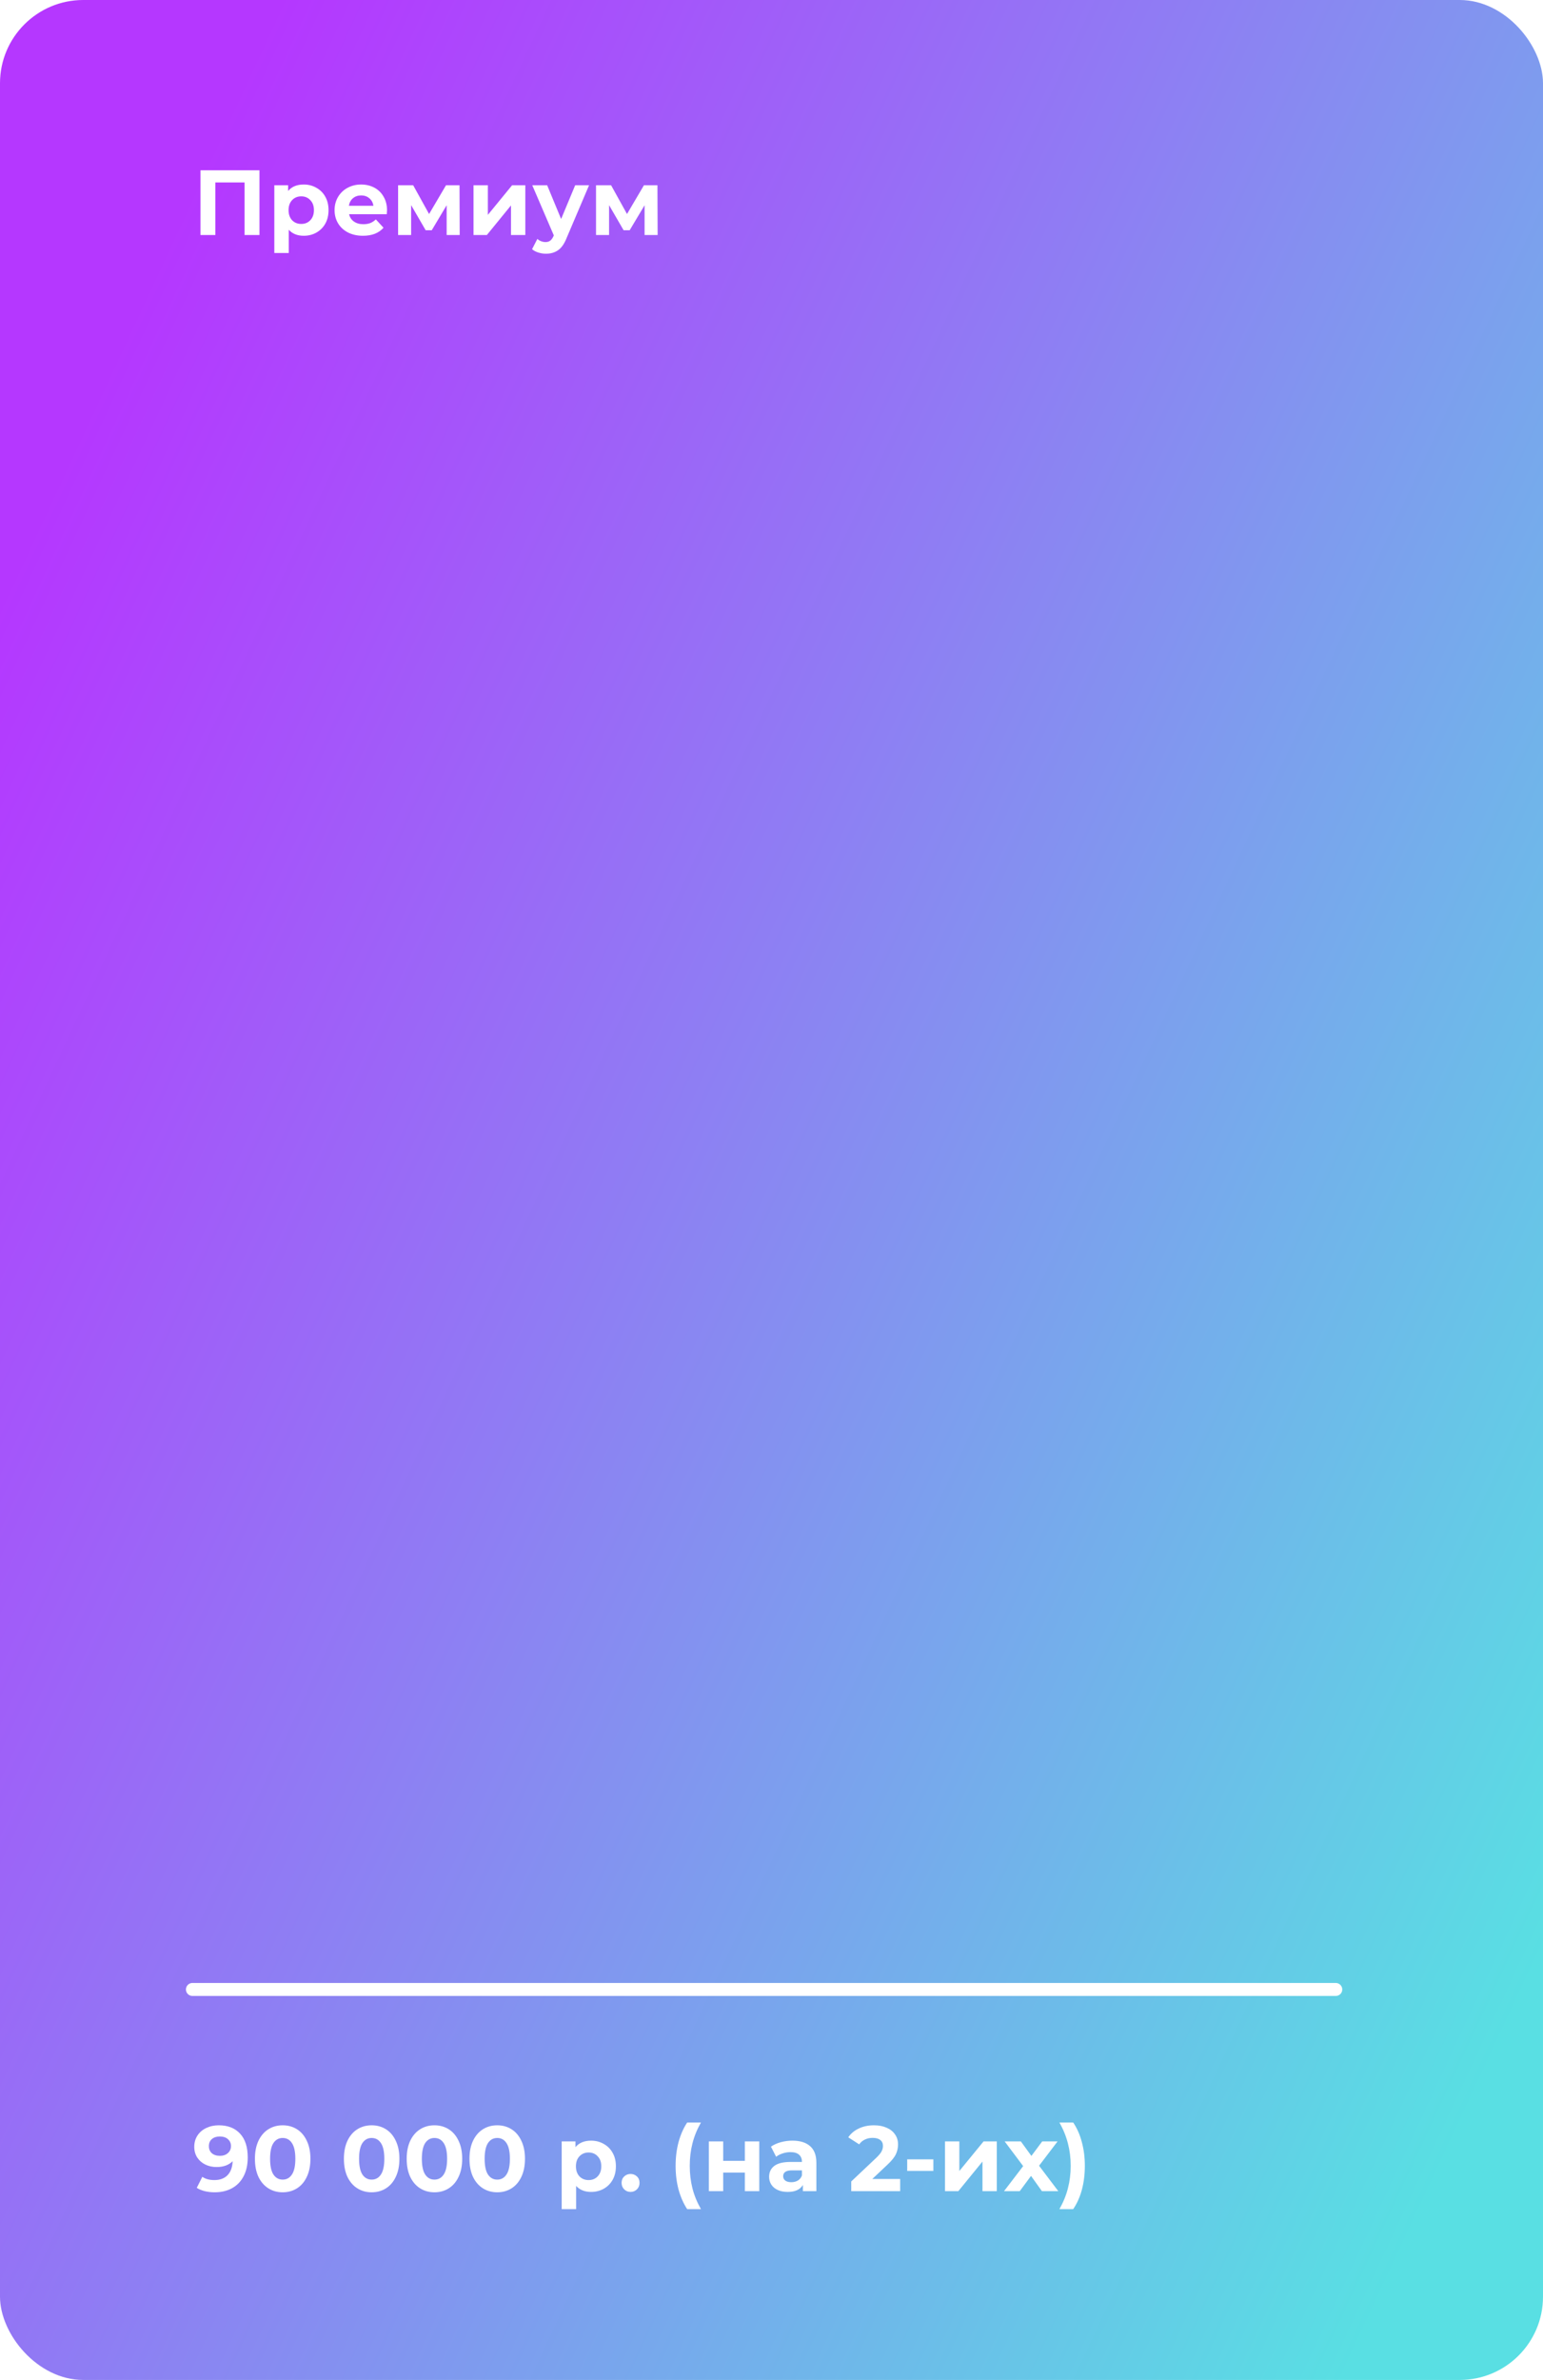 <?xml version="1.0" encoding="UTF-8"?> <svg xmlns="http://www.w3.org/2000/svg" width="834" height="1286" viewBox="0 0 834 1286" fill="none"> <rect width="834" height="1286" rx="45" fill="url(#paint0_linear_17_294)"></rect> <g filter="url(#filter0_i_17_294)"> <path d="M104 1071H722" stroke="white" stroke-width="7" stroke-linecap="round"></path> </g> <path d="M118.25 1148.4C123.15 1148.4 126.983 1149.9 129.75 1152.9C132.517 1155.87 133.9 1160.15 133.9 1165.75C133.9 1169.72 133.15 1173.12 131.65 1175.95C130.183 1178.78 128.1 1180.93 125.4 1182.4C122.7 1183.87 119.583 1184.6 116.05 1184.6C114.183 1184.6 112.4 1184.4 110.7 1184C109 1183.57 107.55 1182.97 106.35 1182.2L109.35 1176.25C111.05 1177.42 113.233 1178 115.9 1178C118.867 1178 121.217 1177.13 122.95 1175.4C124.683 1173.63 125.617 1171.1 125.75 1167.8C123.65 1169.9 120.75 1170.95 117.05 1170.95C114.817 1170.95 112.783 1170.5 110.95 1169.6C109.117 1168.7 107.667 1167.43 106.6 1165.8C105.533 1164.13 105 1162.22 105 1160.05C105 1157.72 105.583 1155.67 106.75 1153.9C107.917 1152.13 109.5 1150.78 111.5 1149.85C113.533 1148.88 115.783 1148.4 118.25 1148.4ZM118.85 1164.9C120.617 1164.9 122.05 1164.42 123.15 1163.45C124.283 1162.45 124.85 1161.18 124.85 1159.65C124.85 1158.12 124.3 1156.87 123.2 1155.9C122.133 1154.93 120.65 1154.45 118.75 1154.45C117.017 1154.45 115.6 1154.92 114.5 1155.85C113.433 1156.78 112.9 1158.05 112.9 1159.65C112.9 1161.25 113.433 1162.53 114.5 1163.5C115.6 1164.43 117.05 1164.9 118.85 1164.9ZM152.786 1184.6C149.886 1184.6 147.303 1183.88 145.036 1182.45C142.769 1181.02 140.986 1178.95 139.686 1176.25C138.419 1173.52 137.786 1170.27 137.786 1166.5C137.786 1162.73 138.419 1159.5 139.686 1156.8C140.986 1154.07 142.769 1151.98 145.036 1150.55C147.303 1149.12 149.886 1148.4 152.786 1148.4C155.686 1148.4 158.269 1149.12 160.536 1150.55C162.803 1151.98 164.569 1154.07 165.836 1156.8C167.136 1159.5 167.786 1162.73 167.786 1166.5C167.786 1170.27 167.136 1173.52 165.836 1176.25C164.569 1178.95 162.803 1181.02 160.536 1182.45C158.269 1183.88 155.686 1184.6 152.786 1184.6ZM152.786 1177.75C154.919 1177.75 156.586 1176.83 157.786 1175C159.019 1173.17 159.636 1170.33 159.636 1166.5C159.636 1162.67 159.019 1159.83 157.786 1158C156.586 1156.17 154.919 1155.25 152.786 1155.25C150.686 1155.25 149.019 1156.17 147.786 1158C146.586 1159.83 145.986 1162.67 145.986 1166.5C145.986 1170.33 146.586 1173.17 147.786 1175C149.019 1176.83 150.686 1177.75 152.786 1177.75ZM200.882 1184.6C197.982 1184.6 195.398 1183.88 193.132 1182.45C190.865 1181.02 189.082 1178.95 187.782 1176.25C186.515 1173.52 185.882 1170.27 185.882 1166.5C185.882 1162.73 186.515 1159.5 187.782 1156.8C189.082 1154.07 190.865 1151.98 193.132 1150.55C195.398 1149.12 197.982 1148.4 200.882 1148.4C203.782 1148.4 206.365 1149.12 208.632 1150.55C210.898 1151.98 212.665 1154.07 213.932 1156.8C215.232 1159.5 215.882 1162.73 215.882 1166.5C215.882 1170.27 215.232 1173.52 213.932 1176.25C212.665 1178.95 210.898 1181.02 208.632 1182.45C206.365 1183.88 203.782 1184.6 200.882 1184.6ZM200.882 1177.75C203.015 1177.75 204.682 1176.83 205.882 1175C207.115 1173.17 207.732 1170.33 207.732 1166.5C207.732 1162.67 207.115 1159.83 205.882 1158C204.682 1156.17 203.015 1155.25 200.882 1155.25C198.782 1155.25 197.115 1156.17 195.882 1158C194.682 1159.83 194.082 1162.67 194.082 1166.5C194.082 1170.33 194.682 1173.17 195.882 1175C197.115 1176.83 198.782 1177.75 200.882 1177.75ZM234.817 1184.6C231.917 1184.6 229.334 1183.88 227.067 1182.45C224.801 1181.02 223.017 1178.95 221.717 1176.25C220.451 1173.52 219.817 1170.27 219.817 1166.5C219.817 1162.73 220.451 1159.5 221.717 1156.8C223.017 1154.07 224.801 1151.98 227.067 1150.55C229.334 1149.12 231.917 1148.4 234.817 1148.4C237.717 1148.4 240.301 1149.12 242.567 1150.55C244.834 1151.98 246.601 1154.07 247.867 1156.8C249.167 1159.5 249.817 1162.73 249.817 1166.5C249.817 1170.27 249.167 1173.52 247.867 1176.25C246.601 1178.95 244.834 1181.02 242.567 1182.45C240.301 1183.88 237.717 1184.6 234.817 1184.6ZM234.817 1177.75C236.951 1177.75 238.617 1176.83 239.817 1175C241.051 1173.17 241.667 1170.33 241.667 1166.5C241.667 1162.67 241.051 1159.83 239.817 1158C238.617 1156.17 236.951 1155.25 234.817 1155.25C232.717 1155.25 231.051 1156.17 229.817 1158C228.617 1159.83 228.017 1162.67 228.017 1166.5C228.017 1170.33 228.617 1173.17 229.817 1175C231.051 1176.83 232.717 1177.75 234.817 1177.75ZM268.753 1184.6C265.853 1184.6 263.269 1183.88 261.003 1182.45C258.736 1181.02 256.953 1178.95 255.653 1176.25C254.386 1173.52 253.753 1170.27 253.753 1166.5C253.753 1162.73 254.386 1159.5 255.653 1156.8C256.953 1154.07 258.736 1151.98 261.003 1150.55C263.269 1149.12 265.853 1148.4 268.753 1148.4C271.653 1148.4 274.236 1149.12 276.503 1150.55C278.769 1151.98 280.536 1154.07 281.803 1156.8C283.103 1159.5 283.753 1162.73 283.753 1166.5C283.753 1170.27 283.103 1173.52 281.803 1176.25C280.536 1178.95 278.769 1181.02 276.503 1182.45C274.236 1183.88 271.653 1184.6 268.753 1184.6ZM268.753 1177.75C270.886 1177.75 272.553 1176.83 273.753 1175C274.986 1173.17 275.603 1170.33 275.603 1166.5C275.603 1162.67 274.986 1159.83 273.753 1158C272.553 1156.17 270.886 1155.25 268.753 1155.25C266.653 1155.25 264.986 1156.17 263.753 1158C262.553 1159.83 261.953 1162.67 261.953 1166.5C261.953 1170.33 262.553 1173.17 263.753 1175C264.986 1176.83 266.653 1177.75 268.753 1177.75ZM319.498 1156.7C321.998 1156.7 324.265 1157.28 326.298 1158.45C328.365 1159.58 329.982 1161.2 331.148 1163.3C332.315 1165.37 332.898 1167.78 332.898 1170.55C332.898 1173.32 332.315 1175.75 331.148 1177.85C329.982 1179.92 328.365 1181.53 326.298 1182.7C324.265 1183.83 321.998 1184.4 319.498 1184.4C316.065 1184.4 313.365 1183.32 311.398 1181.15V1193.7H303.598V1157.1H311.048V1160.2C312.982 1157.87 315.798 1156.7 319.498 1156.7ZM318.148 1178C320.148 1178 321.782 1177.33 323.048 1176C324.348 1174.63 324.998 1172.82 324.998 1170.55C324.998 1168.28 324.348 1166.48 323.048 1165.15C321.782 1163.78 320.148 1163.1 318.148 1163.1C316.148 1163.1 314.498 1163.78 313.198 1165.15C311.932 1166.48 311.298 1168.28 311.298 1170.55C311.298 1172.82 311.932 1174.63 313.198 1176C314.498 1177.33 316.148 1178 318.148 1178ZM340.823 1184.4C339.457 1184.4 338.307 1183.93 337.373 1183C336.44 1182.07 335.973 1180.9 335.973 1179.5C335.973 1178.07 336.44 1176.92 337.373 1176.05C338.307 1175.15 339.457 1174.7 340.823 1174.7C342.19 1174.7 343.34 1175.15 344.273 1176.05C345.207 1176.92 345.673 1178.07 345.673 1179.5C345.673 1180.9 345.207 1182.07 344.273 1183C343.34 1183.93 342.19 1184.4 340.823 1184.4ZM371.42 1193.7C369.42 1190.67 367.87 1187.15 366.77 1183.15C365.703 1179.15 365.17 1174.87 365.17 1170.3C365.17 1165.73 365.703 1161.45 366.77 1157.45C367.87 1153.42 369.42 1149.9 371.42 1146.9H378.87C376.77 1150.6 375.236 1154.37 374.27 1158.2C373.303 1162 372.82 1166.03 372.82 1170.3C372.82 1174.57 373.303 1178.62 374.27 1182.45C375.236 1186.25 376.77 1190 378.87 1193.7H371.42ZM383.141 1157.1H390.891V1167.6H402.591V1157.1H410.391V1184H402.591V1173.95H390.891V1184H383.141V1157.1ZM428.307 1156.7C432.474 1156.7 435.674 1157.7 437.907 1159.7C440.141 1161.67 441.257 1164.65 441.257 1168.65V1184H433.957V1180.65C432.491 1183.15 429.757 1184.4 425.757 1184.4C423.691 1184.4 421.891 1184.05 420.357 1183.35C418.857 1182.65 417.707 1181.68 416.907 1180.45C416.107 1179.22 415.707 1177.82 415.707 1176.25C415.707 1173.75 416.641 1171.78 418.507 1170.35C420.407 1168.92 423.324 1168.2 427.257 1168.2H433.457C433.457 1166.5 432.941 1165.2 431.907 1164.3C430.874 1163.37 429.324 1162.9 427.257 1162.9C425.824 1162.9 424.407 1163.13 423.007 1163.6C421.641 1164.03 420.474 1164.63 419.507 1165.4L416.707 1159.95C418.174 1158.92 419.924 1158.12 421.957 1157.55C424.024 1156.98 426.141 1156.7 428.307 1156.7ZM427.707 1179.15C429.041 1179.15 430.224 1178.85 431.257 1178.25C432.291 1177.62 433.024 1176.7 433.457 1175.5V1172.75H428.107C424.907 1172.75 423.307 1173.8 423.307 1175.9C423.307 1176.9 423.691 1177.7 424.457 1178.3C425.257 1178.87 426.341 1179.15 427.707 1179.15ZM486.543 1177.4V1184H460.093V1178.75L473.593 1166C475.027 1164.63 475.993 1163.47 476.493 1162.5C476.993 1161.5 477.243 1160.52 477.243 1159.55C477.243 1158.15 476.76 1157.08 475.793 1156.35C474.86 1155.58 473.477 1155.2 471.643 1155.2C470.11 1155.2 468.727 1155.5 467.493 1156.1C466.26 1156.67 465.227 1157.53 464.393 1158.7L458.493 1154.9C459.86 1152.87 461.743 1151.28 464.143 1150.15C466.543 1148.98 469.293 1148.4 472.393 1148.4C474.993 1148.4 477.26 1148.83 479.193 1149.7C481.16 1150.53 482.677 1151.73 483.743 1153.3C484.843 1154.83 485.393 1156.65 485.393 1158.75C485.393 1160.65 484.993 1162.43 484.193 1164.1C483.393 1165.77 481.843 1167.67 479.543 1169.8L471.493 1177.4H486.543ZM490.34 1166.8H504.49V1173.05H490.34V1166.8ZM510.777 1157.1H518.527V1173.1L531.627 1157.1H538.777V1184H531.027V1168L517.977 1184H510.777V1157.1ZM563.175 1184L557.275 1175.75L551.175 1184H542.675L553.025 1170.45L543.025 1157.1H551.775L557.475 1164.95L563.325 1157.1H571.625L561.625 1170.25L572.025 1184H563.175ZM572.615 1193.7C574.715 1190 576.249 1186.25 577.215 1182.45C578.215 1178.62 578.715 1174.57 578.715 1170.3C578.715 1166.03 578.215 1162 577.215 1158.2C576.249 1154.37 574.715 1150.6 572.615 1146.9H580.065C582.099 1149.87 583.649 1153.37 584.715 1157.4C585.815 1161.4 586.365 1165.7 586.365 1170.3C586.365 1174.9 585.832 1179.2 584.765 1183.2C583.699 1187.17 582.132 1190.67 580.065 1193.7H572.615Z" fill="white"></path> <path d="M140.25 92V127H132.2V98.6H116.4V127H108.35V92H140.25ZM164.176 99.7C166.676 99.7 168.943 100.283 170.976 101.45C173.043 102.583 174.66 104.2 175.826 106.3C176.993 108.367 177.576 110.783 177.576 113.55C177.576 116.317 176.993 118.75 175.826 120.85C174.66 122.917 173.043 124.533 170.976 125.7C168.943 126.833 166.676 127.4 164.176 127.4C160.743 127.4 158.043 126.317 156.076 124.15V136.7H148.276V100.1H155.726V103.2C157.66 100.867 160.476 99.7 164.176 99.7ZM162.826 121C164.826 121 166.46 120.333 167.726 119C169.026 117.633 169.676 115.817 169.676 113.55C169.676 111.283 169.026 109.483 167.726 108.15C166.46 106.783 164.826 106.1 162.826 106.1C160.826 106.1 159.176 106.783 157.876 108.15C156.61 109.483 155.976 111.283 155.976 113.55C155.976 115.817 156.61 117.633 157.876 119C159.176 120.333 160.826 121 162.826 121ZM209.193 113.65C209.193 113.75 209.143 114.45 209.043 115.75H188.693C189.06 117.417 189.926 118.733 191.293 119.7C192.66 120.667 194.36 121.15 196.393 121.15C197.793 121.15 199.026 120.95 200.093 120.55C201.193 120.117 202.21 119.45 203.143 118.55L207.293 123.05C204.76 125.95 201.06 127.4 196.193 127.4C193.16 127.4 190.476 126.817 188.143 125.65C185.81 124.45 184.01 122.8 182.743 120.7C181.476 118.6 180.843 116.217 180.843 113.55C180.843 110.917 181.46 108.55 182.693 106.45C183.96 104.317 185.676 102.667 187.843 101.5C190.043 100.3 192.493 99.7 195.193 99.7C197.826 99.7 200.21 100.267 202.343 101.4C204.476 102.533 206.143 104.167 207.343 106.3C208.576 108.4 209.193 110.85 209.193 113.65ZM195.243 105.6C193.476 105.6 191.993 106.1 190.793 107.1C189.593 108.1 188.86 109.467 188.593 111.2H201.843C201.576 109.5 200.843 108.15 199.643 107.15C198.443 106.117 196.976 105.6 195.243 105.6ZM241.422 127V110.9L233.372 124.4H230.072L222.222 110.85V127H215.172V100.1H223.322L231.922 115.65L241.072 100.1H248.372L248.472 127H241.422ZM255.943 100.1H263.693V116.1L276.793 100.1H283.943V127H276.193V111L263.143 127H255.943V100.1ZM318.391 100.1L306.241 128.65C305.008 131.75 303.475 133.933 301.641 135.2C299.841 136.467 297.658 137.1 295.091 137.1C293.691 137.1 292.308 136.883 290.941 136.45C289.575 136.017 288.458 135.417 287.591 134.65L290.441 129.1C291.041 129.633 291.725 130.05 292.491 130.35C293.291 130.65 294.075 130.8 294.841 130.8C295.908 130.8 296.775 130.533 297.441 130C298.108 129.5 298.708 128.65 299.241 127.45L299.341 127.2L287.691 100.1H295.741L303.291 118.35L310.891 100.1H318.391ZM348.404 127V110.9L340.354 124.4H337.054L329.204 110.85V127H322.154V100.1H330.304L338.904 115.65L348.054 100.1H355.354L355.454 127H348.404Z" fill="white"></path> <defs> <filter id="filter0_i_17_294" x="100.5" y="1067.5" width="625" height="11" filterUnits="userSpaceOnUse" color-interpolation-filters="sRGB"> <feFlood flood-opacity="0" result="BackgroundImageFix"></feFlood> <feBlend mode="normal" in="SourceGraphic" in2="BackgroundImageFix" result="shape"></feBlend> <feColorMatrix in="SourceAlpha" type="matrix" values="0 0 0 0 0 0 0 0 0 0 0 0 0 0 0 0 0 0 127 0" result="hardAlpha"></feColorMatrix> <feOffset dy="4"></feOffset> <feGaussianBlur stdDeviation="2"></feGaussianBlur> <feComposite in2="hardAlpha" operator="arithmetic" k2="-1" k3="1"></feComposite> <feColorMatrix type="matrix" values="0 0 0 0 0 0 0 0 0 0 0 0 0 0 0 0 0 0 0.25 0"></feColorMatrix> <feBlend mode="normal" in2="shape" result="effect1_innerShadow_17_294"></feBlend> </filter> <linearGradient id="paint0_linear_17_294" x1="-5.55742e-06" y1="324.45" x2="965.288" y2="774.081" gradientUnits="userSpaceOnUse"> <stop stop-color="#B537FF"></stop> <stop offset="1" stop-color="#59DFE3"></stop> </linearGradient> </defs> </svg> 